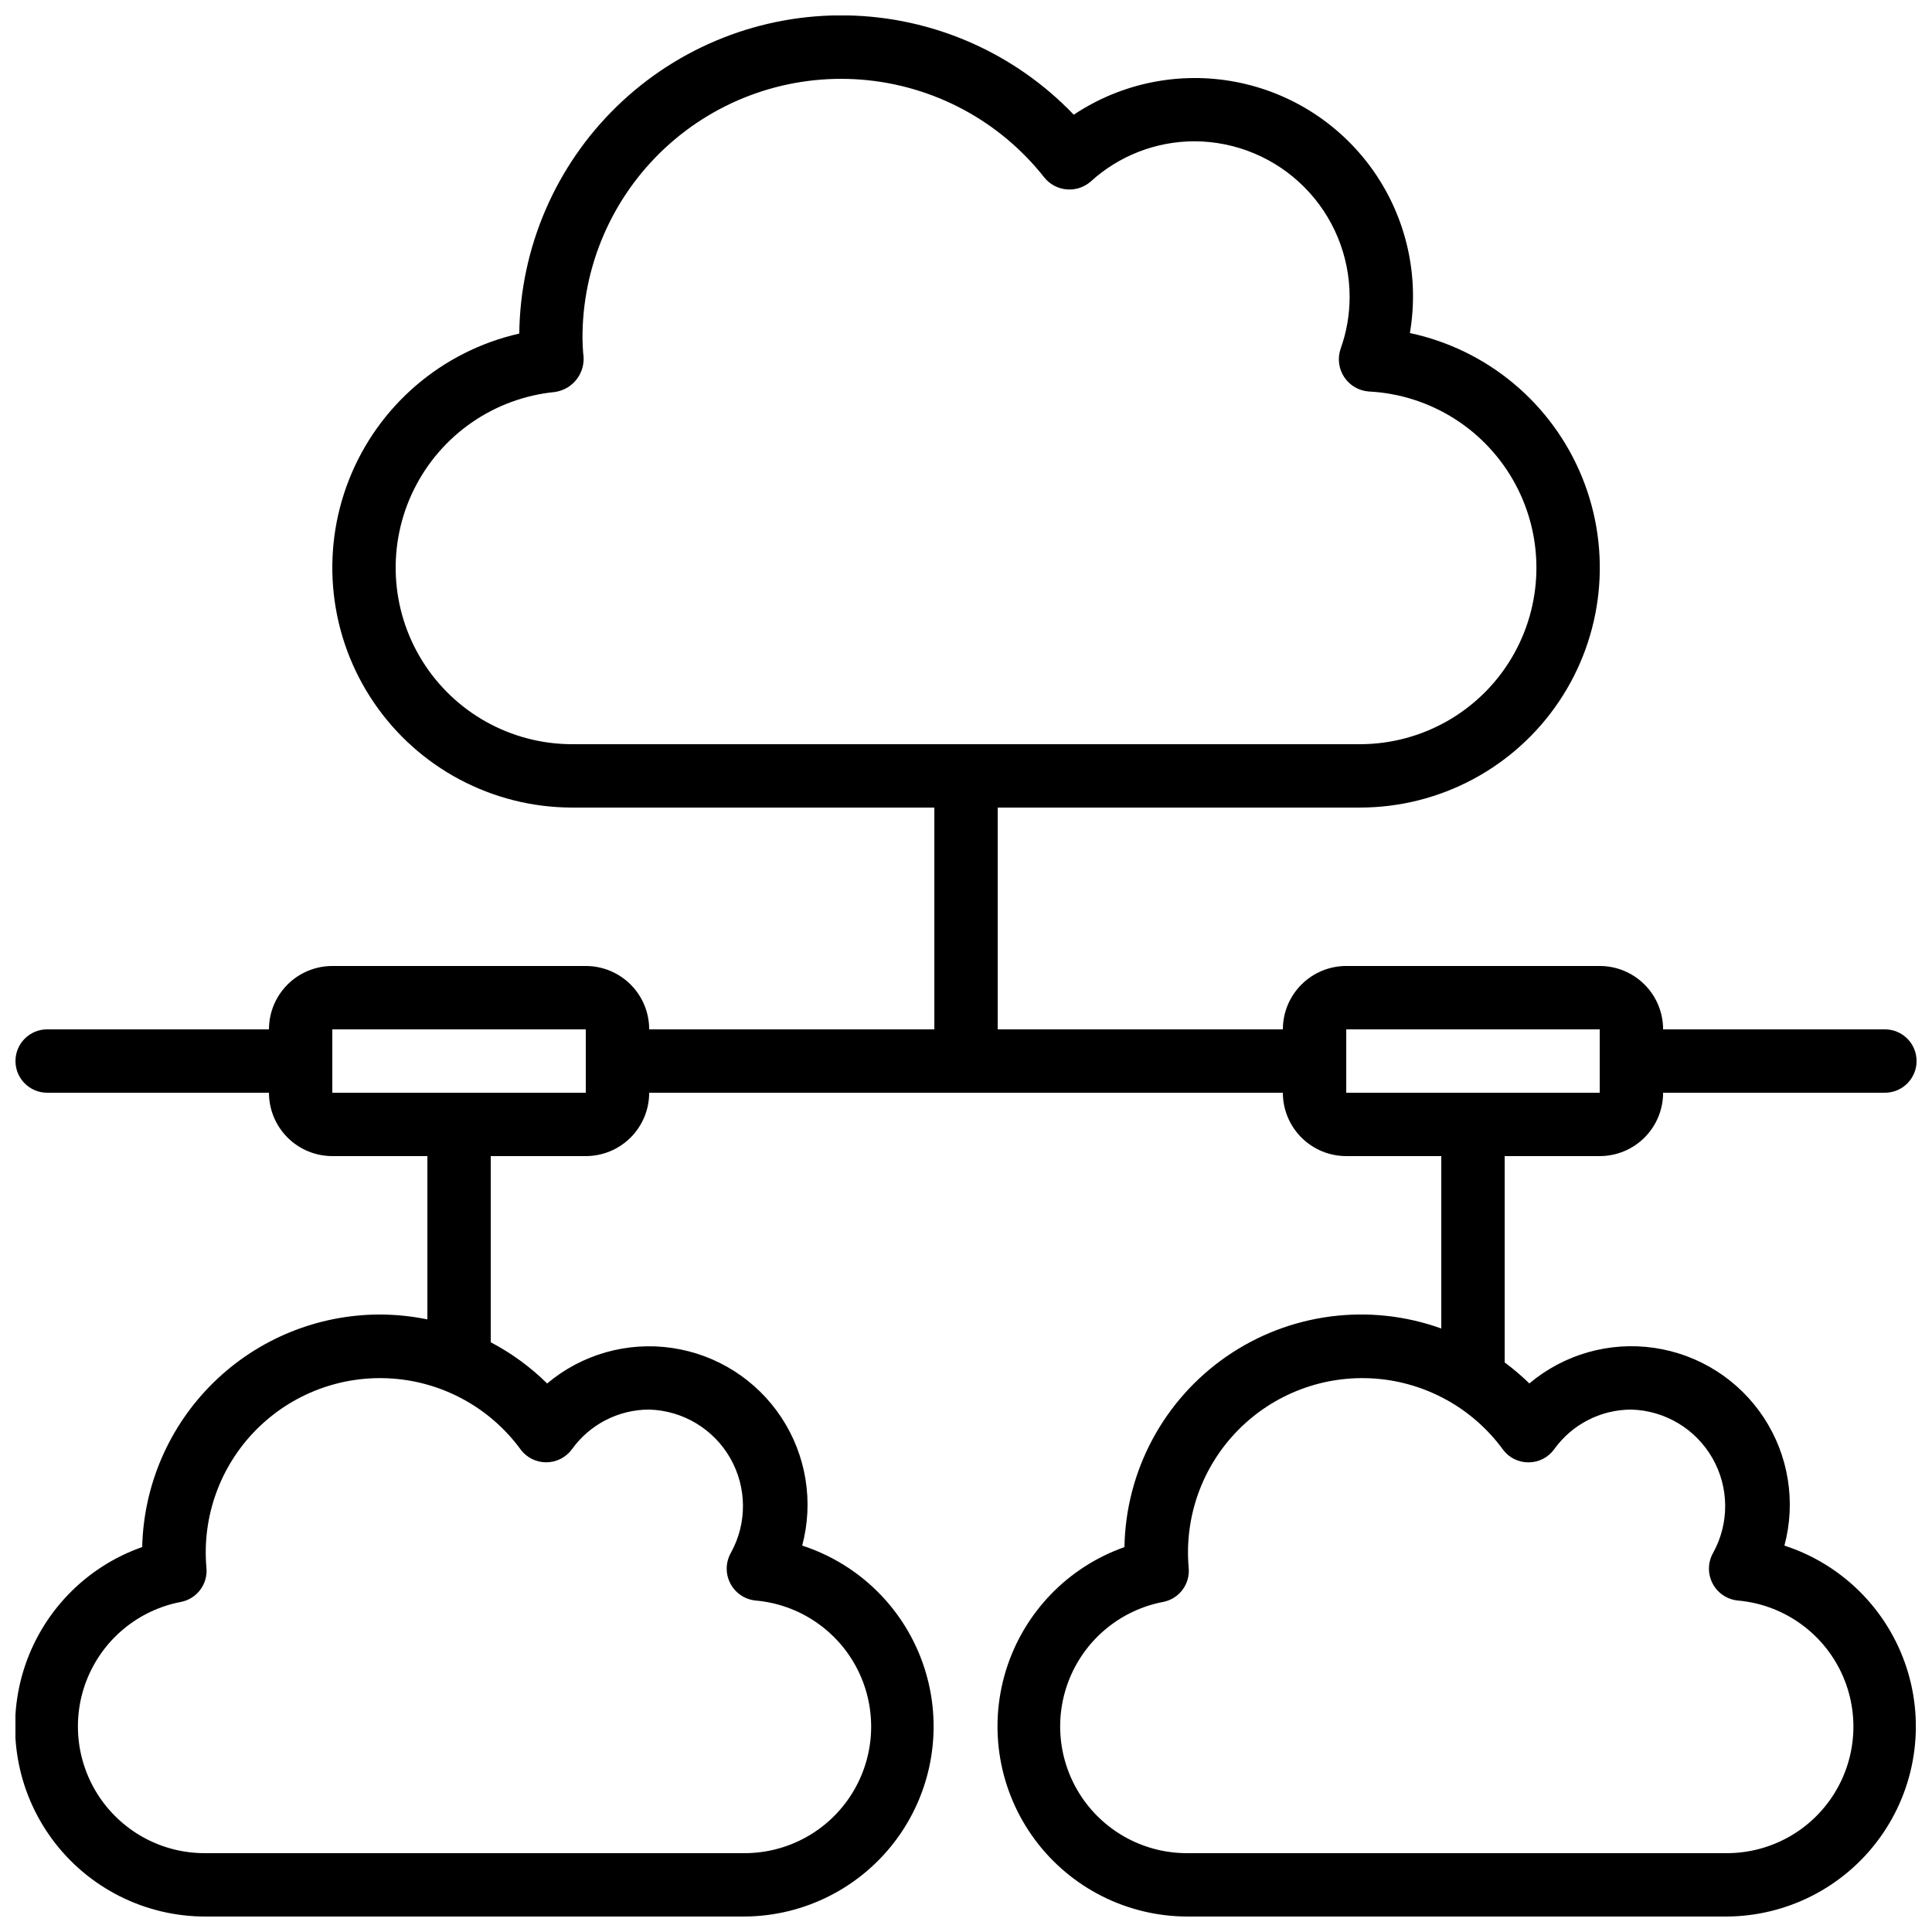 <?xml version="1.0" encoding="UTF-8"?>
<!-- Uploaded to: SVG Repo, www.svgrepo.com, Generator: SVG Repo Mixer Tools -->
<svg width="800px" height="800px" version="1.1" viewBox="144 144 512 512" xmlns="http://www.w3.org/2000/svg">
 <defs>
  <clipPath id="a">
   <path d="m148.09 148.09h503.81v503.81h-503.81z"/>
  </clipPath>
 </defs>
 <g clip-path="url(#a)">
  <path d="m244.66 492.36c-16.465 0.016-32.27 6.473-44.039 17.988-11.766 11.516-18.562 27.176-18.938 43.637-15.094 5.301-26.773 17.457-31.469 32.754-4.691 15.293-1.844 31.91 7.68 44.766 9.523 12.855 24.586 20.426 40.586 20.395h142.75c16.105-0.062 31.211-7.82 40.645-20.875 9.43-13.055 12.055-29.836 7.051-45.145-5-15.312-17.02-27.309-32.34-32.281 3.094-11.578 1.09-23.93-5.504-33.938-6.594-10.008-17.152-16.723-29.016-18.445-11.859-1.727-23.895 1.703-33.066 9.418-4.418-4.356-9.453-8.031-14.945-10.918v-49.34h25.191c4.453 0 8.723-1.77 11.875-4.918 3.148-3.148 4.918-7.422 4.918-11.875h167.93c0 4.453 1.77 8.727 4.922 11.875 3.148 3.148 7.418 4.918 11.875 4.918h25.191v45.688h-0.004c-19.039-6.856-40.219-4.106-56.875 7.387s-26.746 30.316-27.09 50.551c-15.082 5.312-26.742 17.469-31.43 32.754-4.684 15.285-1.836 31.887 7.676 44.738 9.512 12.852 24.559 20.422 40.547 20.406h142.75c16.105-0.062 31.211-7.82 40.645-20.875 9.434-13.055 12.055-29.836 7.055-45.145-5.004-15.312-17.023-27.309-32.344-32.281 3.102-11.582 1.102-23.938-5.492-33.953-6.598-10.012-17.16-16.727-29.027-18.449-11.863-1.727-23.902 1.707-33.074 9.426-2.051-1.996-4.238-3.856-6.539-5.559v-54.688h25.191-0.004c4.457 0 8.727-1.77 11.875-4.918 3.152-3.148 4.922-7.422 4.922-11.875h58.777c4.637 0 8.395-3.758 8.395-8.398 0-4.637-3.758-8.395-8.395-8.395h-58.777c0-4.453-1.77-8.727-4.922-11.875-3.148-3.148-7.418-4.918-11.875-4.918h-67.172c-4.457 0-8.727 1.77-11.875 4.918-3.152 3.148-4.922 7.422-4.922 11.875h-75.57v-58.777h96.129c21.113-0.047 40.828-10.574 52.609-28.094 11.785-17.523 14.102-39.75 6.18-59.324-7.918-19.574-25.039-33.938-45.691-38.336 2.559-14.93-0.848-30.273-9.484-42.719-8.641-12.449-21.816-21.008-36.699-23.84s-30.285 0.293-42.891 8.699c-15.715-16.426-37.332-25.898-60.059-26.316-22.727-0.422-44.684 8.246-60.992 24.074-16.312 15.832-25.633 37.516-25.895 60.246-20.5 4.641-37.383 19.113-45.102 38.668-7.719 19.551-5.277 41.652 6.523 59.047 11.797 17.395 31.43 27.836 52.453 27.895h96.125v58.777h-75.57c0-4.453-1.77-8.727-4.918-11.875-3.152-3.148-7.422-4.918-11.875-4.918h-67.176c-4.453 0-8.727 1.77-11.875 4.918-3.148 3.148-4.918 7.422-4.918 11.875h-58.777c-4.641 0-8.398 3.758-8.398 8.395 0 4.641 3.758 8.398 8.398 8.398h58.777c0 4.453 1.77 8.727 4.918 11.875 3.148 3.148 7.422 4.918 11.875 4.918h25.191v43.277c-4.144-0.852-8.367-1.285-12.598-1.293zm304.43 39.18h0.004c2.695 0 5.223-1.301 6.793-3.492 4.731-6.59 12.344-10.496 20.453-10.496 8.914 0.258 17.051 5.137 21.477 12.879 4.426 7.742 4.504 17.227 0.203 25.039-1.434 2.5-1.508 5.555-0.191 8.117 1.316 2.562 3.844 4.281 6.707 4.57 11.605 1.008 21.855 7.969 27.078 18.379 5.223 10.414 4.664 22.789-1.469 32.691-6.133 9.906-16.965 15.914-28.613 15.879h-142.75c-11.281 0.082-21.852-5.508-28.137-14.879-6.281-9.371-7.441-21.27-3.086-31.676 4.356-10.406 13.645-17.934 24.73-20.031 4.246-0.844 7.156-4.777 6.719-9.086-1.184-13.488 3.613-26.812 13.117-36.457 9.504-9.641 22.762-14.625 36.266-13.637 13.504 0.992 25.891 7.856 33.887 18.781 1.586 2.172 4.121 3.445 6.812 3.418zm-48.32-114.75h67.176v16.793h-67.176zm-205.29-75.57c-16.148-0.055-31.125-8.434-39.625-22.164-8.496-13.73-9.312-30.871-2.156-45.344 7.156-14.477 21.27-24.238 37.336-25.824 2.383-0.34 4.523-1.625 5.938-3.566 1.414-1.945 1.98-4.379 1.57-6.746-0.082-1.277-0.176-2.519-0.176-3.836-0.086-19.164 7.852-37.488 21.895-50.531 14.043-13.039 32.902-19.605 52.008-18.105 19.102 1.5 36.707 10.93 48.539 26.004 1.473 1.785 3.602 2.898 5.906 3.086 2.305 0.191 4.586-0.559 6.328-2.078 7.512-6.856 17.309-10.66 27.477-10.672 10.926 0.023 21.395 4.383 29.105 12.121 7.715 7.734 12.043 18.215 12.039 29.141 0 4.711-0.82 9.383-2.418 13.812-0.832 2.508-0.461 5.254 1.004 7.449s3.859 3.594 6.492 3.785c16.395 0.824 31.156 10.18 38.895 24.652 7.742 14.473 7.328 31.945-1.09 46.035s-23.609 22.734-40.02 22.781zm-63.414 92.363v-16.793h67.176v16.793zm49.895 94.539c1.605 2.156 4.141 3.418 6.824 3.406 2.688-0.016 5.211-1.305 6.793-3.473 4.731-6.59 12.344-10.5 20.457-10.504 8.918 0.25 17.059 5.125 21.488 12.871 4.426 7.746 4.5 17.238 0.191 25.047-1.434 2.5-1.508 5.555-0.191 8.117 1.316 2.562 3.84 4.281 6.707 4.57 11.605 1.008 21.855 7.969 27.078 18.379 5.219 10.414 4.664 22.789-1.469 32.691-6.133 9.906-16.965 15.914-28.613 15.879h-142.75c-11.285 0.082-21.852-5.508-28.137-14.879-6.285-9.371-7.441-21.27-3.086-31.676 4.356-10.406 13.645-17.934 24.73-20.031 4.242-0.844 7.152-4.773 6.719-9.078-1.188-13.488 3.606-26.816 13.113-36.461 9.504-9.645 22.762-14.629 36.266-13.641 13.504 0.988 25.895 7.856 33.891 18.781z"/>
 </g>
</svg>